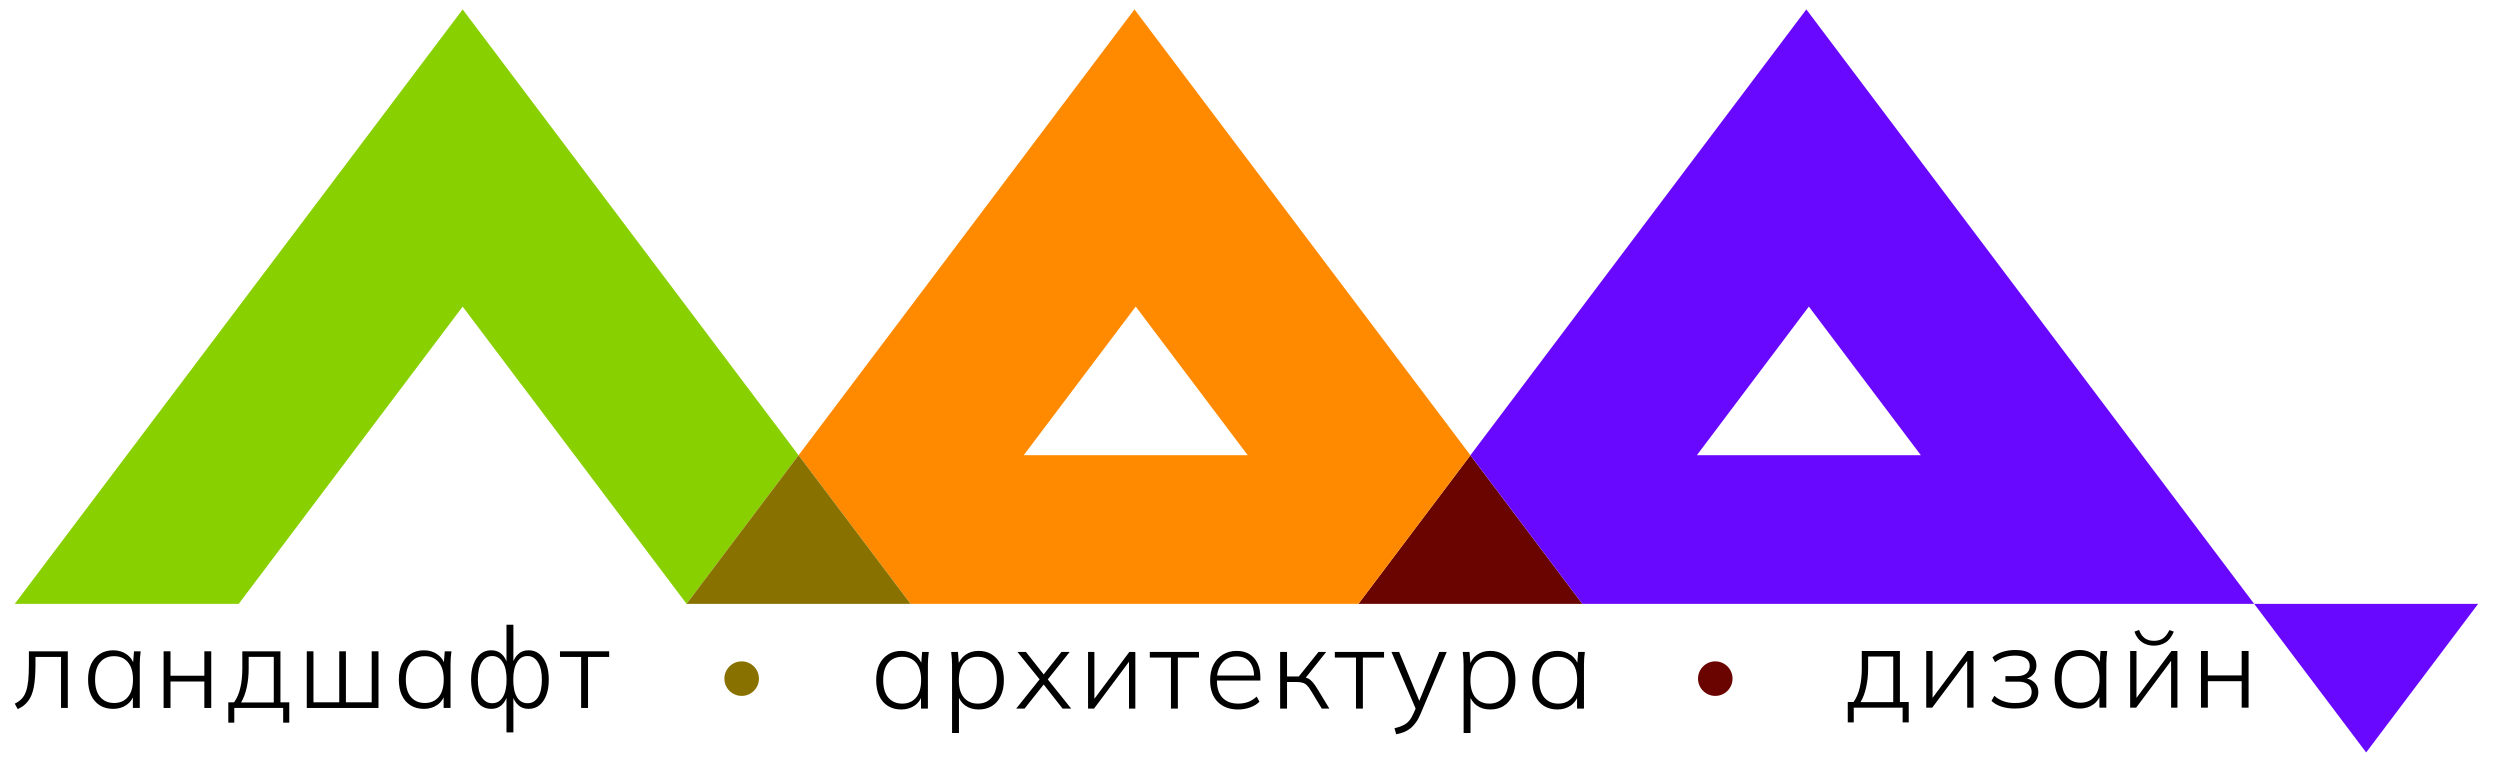 <?xml version="1.0" encoding="UTF-8"?> <svg xmlns="http://www.w3.org/2000/svg" width="113" height="35" viewBox="0 0 113 35" fill="none"><path d="M26.267 32V29.694H25.311V29.439H27.535V29.694H26.579V32H26.267Z" fill="black"></path><path d="M22.893 33.105V31.397H22.939C22.888 31.601 22.799 31.76 22.673 31.872C22.55 31.985 22.393 32.041 22.203 32.041C22.019 32.041 21.858 31.988 21.722 31.883C21.586 31.773 21.48 31.62 21.405 31.422C21.33 31.225 21.293 30.989 21.293 30.717C21.293 30.447 21.33 30.214 21.405 30.016C21.48 29.819 21.584 29.665 21.717 29.556C21.853 29.447 22.015 29.392 22.203 29.392C22.393 29.392 22.55 29.449 22.673 29.561C22.799 29.674 22.888 29.834 22.939 30.042H22.893V28.237H23.205V30.042H23.154C23.208 29.834 23.299 29.674 23.425 29.561C23.551 29.449 23.706 29.392 23.89 29.392C24.078 29.392 24.239 29.447 24.376 29.556C24.512 29.665 24.618 29.819 24.693 30.016C24.768 30.214 24.805 30.447 24.805 30.717C24.805 30.989 24.768 31.225 24.693 31.422C24.618 31.62 24.512 31.773 24.376 31.883C24.243 31.988 24.081 32.041 23.89 32.041C23.706 32.041 23.551 31.985 23.425 31.872C23.299 31.76 23.208 31.601 23.154 31.397H23.205V33.105H22.893ZM22.249 31.785C22.453 31.785 22.612 31.695 22.724 31.514C22.84 31.33 22.898 31.064 22.898 30.717C22.898 30.379 22.84 30.119 22.724 29.934C22.608 29.747 22.45 29.653 22.249 29.653C22.047 29.653 21.889 29.747 21.773 29.934C21.657 30.119 21.599 30.379 21.599 30.717C21.599 31.064 21.657 31.33 21.773 31.514C21.889 31.695 22.047 31.785 22.249 31.785ZM23.844 31.785C24.045 31.785 24.204 31.695 24.32 31.514C24.435 31.33 24.493 31.064 24.493 30.717C24.493 30.379 24.434 30.119 24.314 29.934C24.198 29.747 24.042 29.653 23.844 29.653C23.64 29.653 23.481 29.747 23.369 29.934C23.256 30.119 23.2 30.379 23.2 30.717C23.2 31.064 23.256 31.33 23.369 31.514C23.481 31.695 23.64 31.785 23.844 31.785Z" fill="black"></path><path d="M19.162 32.041C18.93 32.041 18.729 31.988 18.559 31.883C18.388 31.777 18.257 31.625 18.165 31.428C18.073 31.23 18.027 30.993 18.027 30.717C18.027 30.441 18.073 30.206 18.165 30.011C18.261 29.814 18.393 29.662 18.564 29.556C18.734 29.447 18.934 29.393 19.162 29.393C19.397 29.393 19.6 29.454 19.771 29.577C19.944 29.699 20.059 29.866 20.113 30.078H20.052L20.103 29.439H20.405C20.394 29.538 20.384 29.635 20.374 29.73C20.367 29.826 20.364 29.919 20.364 30.011V32H20.052V31.361H20.108C20.053 31.573 19.939 31.74 19.765 31.862C19.595 31.982 19.394 32.041 19.162 32.041ZM19.203 31.775C19.465 31.775 19.673 31.685 19.827 31.504C19.98 31.324 20.057 31.061 20.057 30.717C20.057 30.373 19.98 30.11 19.827 29.93C19.673 29.749 19.465 29.659 19.203 29.659C18.941 29.659 18.731 29.749 18.574 29.93C18.421 30.11 18.344 30.373 18.344 30.717C18.344 31.061 18.421 31.324 18.574 31.504C18.731 31.685 18.941 31.775 19.203 31.775Z" fill="black"></path><path d="M13.866 32V29.439H14.168V31.744H15.334V29.439H15.635V31.744H16.801V29.439H17.108V32H13.866Z" fill="black"></path><path d="M10.319 32.665V31.744H10.58C10.71 31.564 10.803 31.347 10.861 31.095C10.923 30.843 10.953 30.548 10.953 30.211V29.439H12.676V31.744H13.075V32.665H12.799V32H10.59V32.665H10.319ZM10.897 31.75H12.375V29.689H11.24V30.236C11.24 30.526 11.211 30.804 11.153 31.07C11.095 31.335 11.009 31.562 10.897 31.75Z" fill="black"></path><path d="M7.395 32V29.439H7.707V30.543H9.236V29.439H9.548V32H9.236V30.804H7.707V32H7.395Z" fill="black"></path><path d="M5.116 32.041C4.885 32.041 4.683 31.988 4.513 31.883C4.343 31.777 4.211 31.625 4.119 31.428C4.027 31.23 3.981 30.993 3.981 30.717C3.981 30.441 4.027 30.206 4.119 30.011C4.215 29.814 4.348 29.662 4.518 29.556C4.689 29.447 4.888 29.393 5.116 29.393C5.352 29.393 5.554 29.454 5.725 29.577C5.899 29.699 6.013 29.866 6.067 30.078H6.006L6.057 29.439H6.359C6.349 29.538 6.338 29.635 6.328 29.73C6.321 29.826 6.318 29.919 6.318 30.011V32H6.006V31.361H6.062C6.008 31.573 5.894 31.74 5.72 31.862C5.549 31.982 5.348 32.041 5.116 32.041ZM5.157 31.775C5.42 31.775 5.628 31.685 5.781 31.504C5.934 31.324 6.011 31.061 6.011 30.717C6.011 30.373 5.934 30.11 5.781 29.93C5.628 29.749 5.42 29.659 5.157 29.659C4.895 29.659 4.685 29.749 4.528 29.93C4.375 30.11 4.298 30.373 4.298 30.717C4.298 31.061 4.375 31.324 4.528 31.504C4.685 31.685 4.895 31.775 5.157 31.775Z" fill="black"></path><path d="M0.8 32.051L0.667 31.806C0.793 31.744 0.897 31.671 0.979 31.586C1.061 31.501 1.126 31.392 1.173 31.259C1.221 31.126 1.255 30.96 1.276 30.763C1.296 30.562 1.306 30.318 1.306 30.032V29.439H3.065V32H2.758V29.694H1.603V30.042C1.603 30.458 1.577 30.799 1.526 31.064C1.475 31.327 1.39 31.535 1.27 31.688C1.155 31.842 0.998 31.963 0.8 32.051Z" fill="black"></path><path d="M32.742 30.674C32.742 30.243 33.092 29.894 33.523 29.894V29.894C33.954 29.894 34.304 30.243 34.304 30.674V30.674C34.304 31.105 33.954 31.455 33.523 31.455V31.455C33.092 31.455 32.742 31.105 32.742 30.674V30.674Z" fill="#897100"></path><path d="M70.393 32.069C70.162 32.069 69.96 32.016 69.79 31.911C69.62 31.805 69.488 31.653 69.396 31.456C69.304 31.258 69.258 31.021 69.258 30.745C69.258 30.469 69.304 30.233 69.396 30.039C69.492 29.841 69.625 29.69 69.795 29.584C69.966 29.475 70.165 29.42 70.393 29.42C70.629 29.42 70.831 29.482 71.002 29.605C71.176 29.727 71.29 29.894 71.344 30.106H71.283L71.334 29.466H71.636C71.626 29.565 71.615 29.662 71.605 29.758C71.598 29.853 71.595 29.947 71.595 30.039V32.028H71.283V31.389H71.339C71.285 31.6 71.171 31.767 70.997 31.89C70.826 32.009 70.625 32.069 70.393 32.069ZM70.434 31.803C70.697 31.803 70.905 31.713 71.058 31.532C71.211 31.352 71.288 31.089 71.288 30.745C71.288 30.4 71.211 30.138 71.058 29.957C70.905 29.777 70.697 29.686 70.434 29.686C70.172 29.686 69.962 29.777 69.805 29.957C69.652 30.138 69.575 30.4 69.575 30.745C69.575 31.089 69.652 31.352 69.805 31.532C69.962 31.713 70.172 31.803 70.434 31.803Z" fill="black"></path><path d="M66.156 33.133V30.039C66.156 29.947 66.153 29.853 66.146 29.758C66.139 29.662 66.129 29.565 66.115 29.466H66.422L66.473 30.106H66.412C66.47 29.894 66.582 29.727 66.749 29.605C66.917 29.482 67.119 29.42 67.358 29.42C67.59 29.42 67.789 29.475 67.956 29.584C68.127 29.69 68.26 29.841 68.355 30.039C68.451 30.233 68.498 30.469 68.498 30.745C68.498 31.021 68.451 31.258 68.355 31.456C68.263 31.653 68.132 31.805 67.961 31.911C67.791 32.016 67.59 32.069 67.358 32.069C67.123 32.069 66.92 32.009 66.749 31.89C66.582 31.767 66.47 31.6 66.412 31.389H66.468V33.133H66.156ZM67.317 31.803C67.58 31.803 67.789 31.713 67.946 31.532C68.103 31.352 68.181 31.089 68.181 30.745C68.181 30.4 68.103 30.138 67.946 29.957C67.789 29.777 67.58 29.686 67.317 29.686C67.058 29.686 66.85 29.777 66.693 29.957C66.54 30.138 66.463 30.4 66.463 30.745C66.463 31.089 66.54 31.352 66.693 31.532C66.85 31.713 67.058 31.803 67.317 31.803Z" fill="black"></path><path d="M63.108 33.189L63.031 32.918C63.191 32.88 63.324 32.834 63.43 32.78C63.535 32.729 63.624 32.661 63.696 32.575C63.767 32.49 63.83 32.385 63.885 32.258L64.018 31.952L64.013 32.09L62.893 29.467H63.241L64.217 31.834H64.089L65.056 29.467H65.393L64.207 32.274C64.142 32.431 64.071 32.56 63.992 32.662C63.917 32.768 63.836 32.855 63.747 32.923C63.658 32.995 63.561 33.051 63.455 33.092C63.35 33.133 63.234 33.165 63.108 33.189Z" fill="black"></path><path d="M61.291 32.028V29.722H60.334V29.467H62.559V29.722H61.602V32.028H61.291Z" fill="black"></path><path d="M57.862 32.028V29.467H58.174V30.576H58.706L59.596 29.467H59.944L58.972 30.689L58.865 30.597C58.964 30.607 59.049 30.629 59.12 30.663C59.192 30.697 59.262 30.753 59.33 30.832C59.398 30.91 59.475 31.019 59.56 31.159L60.087 32.028H59.744L59.258 31.226C59.194 31.116 59.132 31.035 59.074 30.98C59.02 30.922 58.957 30.883 58.885 30.863C58.813 30.839 58.725 30.827 58.619 30.827H58.174V32.028H57.862Z" fill="black"></path><path d="M55.961 32.069C55.573 32.069 55.264 31.953 55.036 31.721C54.811 31.49 54.698 31.167 54.698 30.755C54.698 30.482 54.748 30.247 54.847 30.049C54.949 29.852 55.09 29.698 55.271 29.589C55.452 29.477 55.661 29.42 55.9 29.42C56.128 29.42 56.321 29.47 56.478 29.569C56.635 29.664 56.756 29.802 56.841 29.983C56.926 30.16 56.969 30.372 56.969 30.617V30.76H54.923V30.535H56.774L56.687 30.602C56.687 30.312 56.621 30.085 56.488 29.922C56.355 29.755 56.157 29.671 55.895 29.671C55.615 29.671 55.397 29.768 55.24 29.962C55.084 30.153 55.005 30.407 55.005 30.724V30.76C55.005 31.101 55.089 31.36 55.256 31.537C55.426 31.715 55.663 31.803 55.966 31.803C56.123 31.803 56.27 31.779 56.406 31.732C56.542 31.684 56.674 31.602 56.8 31.486L56.928 31.716C56.819 31.829 56.677 31.916 56.503 31.977C56.33 32.038 56.149 32.069 55.961 32.069Z" fill="black"></path><path d="M52.927 32.028V29.722H51.971V29.467H54.195V29.722H53.239V32.028H52.927Z" fill="black"></path><path d="M49.18 32.028V29.467H49.466V31.757H49.338L51.046 29.467H51.317V32.028H51.031V29.732H51.163L49.451 32.028H49.18Z" fill="black"></path><path d="M45.932 32.028L47.057 30.622V30.791L45.988 29.467H46.372L47.231 30.556H47.118L47.977 29.467H48.35L47.302 30.781V30.637L48.417 32.028H48.028L47.118 30.868H47.231L46.31 32.028H45.932Z" fill="black"></path><path d="M43.033 33.133V30.039C43.033 29.947 43.03 29.853 43.023 29.758C43.016 29.662 43.006 29.565 42.993 29.466H43.299L43.35 30.106H43.289C43.347 29.894 43.46 29.727 43.627 29.605C43.794 29.482 43.996 29.42 44.235 29.42C44.467 29.42 44.666 29.475 44.833 29.584C45.004 29.69 45.137 29.841 45.232 30.039C45.328 30.233 45.375 30.469 45.375 30.745C45.375 31.021 45.328 31.258 45.232 31.456C45.14 31.653 45.009 31.805 44.838 31.911C44.668 32.016 44.467 32.069 44.235 32.069C44 32.069 43.797 32.009 43.627 31.89C43.46 31.767 43.347 31.6 43.289 31.389H43.345V33.133H43.033ZM44.194 31.803C44.457 31.803 44.666 31.713 44.823 31.532C44.98 31.352 45.058 31.089 45.058 30.745C45.058 30.4 44.98 30.138 44.823 29.957C44.666 29.777 44.457 29.686 44.194 29.686C43.935 29.686 43.727 29.777 43.57 29.957C43.417 30.138 43.34 30.4 43.34 30.745C43.34 31.089 43.417 31.352 43.57 31.532C43.727 31.713 43.935 31.803 44.194 31.803Z" fill="black"></path><path d="M40.739 32.069C40.508 32.069 40.307 32.016 40.136 31.911C39.966 31.805 39.834 31.653 39.742 31.456C39.65 31.258 39.604 31.021 39.604 30.745C39.604 30.469 39.65 30.233 39.742 30.039C39.838 29.841 39.971 29.69 40.141 29.584C40.312 29.475 40.511 29.42 40.739 29.42C40.975 29.42 41.178 29.482 41.348 29.605C41.522 29.727 41.636 29.894 41.691 30.106H41.629L41.68 29.466H41.982C41.972 29.565 41.962 29.662 41.951 29.758C41.944 29.853 41.941 29.947 41.941 30.039V32.028H41.629V31.389H41.685C41.631 31.6 41.517 31.767 41.343 31.89C41.172 32.009 40.971 32.069 40.739 32.069ZM40.78 31.803C41.043 31.803 41.251 31.713 41.404 31.532C41.558 31.352 41.634 31.089 41.634 30.745C41.634 30.4 41.558 30.138 41.404 29.957C41.251 29.777 41.043 29.686 40.78 29.686C40.518 29.686 40.308 29.777 40.151 29.957C39.998 30.138 39.921 30.4 39.921 30.745C39.921 31.089 39.998 31.352 40.151 31.532C40.308 31.713 40.518 31.803 40.78 31.803Z" fill="black"></path><path d="M76.75 30.674C76.75 30.243 77.1 29.894 77.531 29.894V29.894C77.962 29.894 78.311 30.243 78.311 30.674V30.674C78.311 31.105 77.962 31.455 77.531 31.455V31.455C77.1 31.455 76.75 31.105 76.75 30.674V30.674Z" fill="#690400"></path><path d="M99.484 31.986V29.425H99.795V30.529H101.324V29.425H101.636V31.986H101.324V30.79H99.795V31.986H99.484Z" fill="black"></path><path d="M96.283 31.986V29.425H96.569V31.715H96.442L98.149 29.425H98.42V31.986H98.134V29.691H98.267L96.554 31.986H96.283ZM97.357 29.184C97.231 29.184 97.11 29.162 96.994 29.118C96.878 29.074 96.775 29.005 96.687 28.913C96.598 28.818 96.528 28.697 96.477 28.55L96.687 28.474C96.748 28.641 96.834 28.765 96.943 28.847C97.055 28.925 97.193 28.965 97.357 28.965C97.52 28.965 97.655 28.929 97.761 28.857C97.87 28.785 97.969 28.659 98.057 28.479L98.257 28.55C98.158 28.789 98.03 28.954 97.873 29.046C97.72 29.138 97.548 29.184 97.357 29.184Z" fill="black"></path><path d="M94.004 32.027C93.773 32.027 93.572 31.974 93.401 31.869C93.231 31.763 93.099 31.611 93.007 31.414C92.915 31.216 92.869 30.979 92.869 30.703C92.869 30.427 92.915 30.192 93.007 29.997C93.103 29.8 93.236 29.648 93.406 29.542C93.577 29.433 93.776 29.379 94.004 29.379C94.24 29.379 94.442 29.44 94.613 29.563C94.787 29.686 94.901 29.852 94.956 30.064H94.894L94.945 29.425H95.247C95.237 29.523 95.227 29.621 95.216 29.716C95.209 29.812 95.206 29.905 95.206 29.997V31.986H94.894V31.347H94.95C94.896 31.559 94.782 31.726 94.608 31.848C94.437 31.968 94.236 32.027 94.004 32.027ZM94.045 31.761C94.308 31.761 94.516 31.671 94.669 31.49C94.823 31.31 94.899 31.047 94.899 30.703C94.899 30.359 94.823 30.096 94.669 29.916C94.516 29.735 94.308 29.645 94.045 29.645C93.783 29.645 93.573 29.735 93.416 29.916C93.263 30.096 93.186 30.359 93.186 30.703C93.186 31.047 93.263 31.31 93.416 31.49C93.573 31.671 93.783 31.761 94.045 31.761Z" fill="black"></path><path d="M91.074 32.027C90.856 32.027 90.653 31.998 90.466 31.94C90.278 31.879 90.128 31.792 90.016 31.68L90.144 31.45C90.266 31.559 90.404 31.64 90.558 31.695C90.711 31.75 90.882 31.777 91.069 31.777C91.338 31.777 91.533 31.734 91.652 31.649C91.771 31.56 91.831 31.438 91.831 31.281C91.831 31.127 91.778 31.012 91.672 30.933C91.567 30.851 91.415 30.81 91.217 30.81H90.645V30.56H91.171C91.349 30.56 91.488 30.521 91.591 30.442C91.693 30.36 91.744 30.248 91.744 30.105C91.744 29.958 91.689 29.844 91.58 29.762C91.471 29.677 91.306 29.634 91.084 29.634C90.911 29.634 90.749 29.658 90.599 29.706C90.452 29.754 90.312 29.829 90.179 29.931L90.057 29.711C90.196 29.595 90.353 29.512 90.527 29.46C90.704 29.406 90.895 29.379 91.1 29.379C91.41 29.379 91.645 29.442 91.805 29.568C91.966 29.691 92.046 29.864 92.046 30.089C92.046 30.256 91.99 30.396 91.877 30.509C91.768 30.621 91.623 30.688 91.442 30.708V30.647C91.647 30.654 91.812 30.715 91.938 30.831C92.068 30.947 92.133 31.098 92.133 31.286C92.133 31.511 92.044 31.692 91.867 31.828C91.689 31.961 91.425 32.027 91.074 32.027Z" fill="black"></path><path d="M87.066 31.986V29.425H87.352V31.715H87.224L88.932 29.425H89.203V31.986H88.917V29.69H89.05L87.337 31.986H87.066Z" fill="black"></path><path d="M83.519 32.651V31.731H83.78C83.909 31.55 84.003 31.334 84.061 31.081C84.122 30.829 84.153 30.534 84.153 30.197V29.425H85.876V31.731H86.275V32.651H85.999V31.986H83.79V32.651H83.519ZM84.097 31.736H85.574V29.675H84.439V30.222C84.439 30.512 84.41 30.79 84.352 31.056C84.294 31.322 84.209 31.548 84.097 31.736Z" fill="black"></path><path fill-rule="evenodd" clip-rule="evenodd" d="M71.522 27.294H61.401L66.463 20.577L71.522 27.294Z" fill="#690400"></path><path fill-rule="evenodd" clip-rule="evenodd" d="M51.278 0.425L36.095 20.577L41.156 27.294H61.401L66.463 20.577L51.278 0.425ZM46.273 20.575L51.335 13.857L56.397 20.575H46.273Z" fill="#FF8A00"></path><path fill-rule="evenodd" clip-rule="evenodd" d="M36.095 20.577L31.033 27.294L20.912 13.859L10.79 27.294H0.667L20.912 0.425L36.095 20.577Z" fill="#89D000"></path><path fill-rule="evenodd" clip-rule="evenodd" d="M41.157 27.294H31.033L36.095 20.577L41.157 27.294Z" fill="#897100"></path><path fill-rule="evenodd" clip-rule="evenodd" d="M66.463 20.577L71.522 27.294H101.888L81.646 0.425L66.463 20.577ZM86.822 20.575H76.699L81.76 13.857L86.822 20.575ZM101.888 27.294L106.95 34.011L112.012 27.294H101.888Z" fill="#6908FF"></path></svg> 